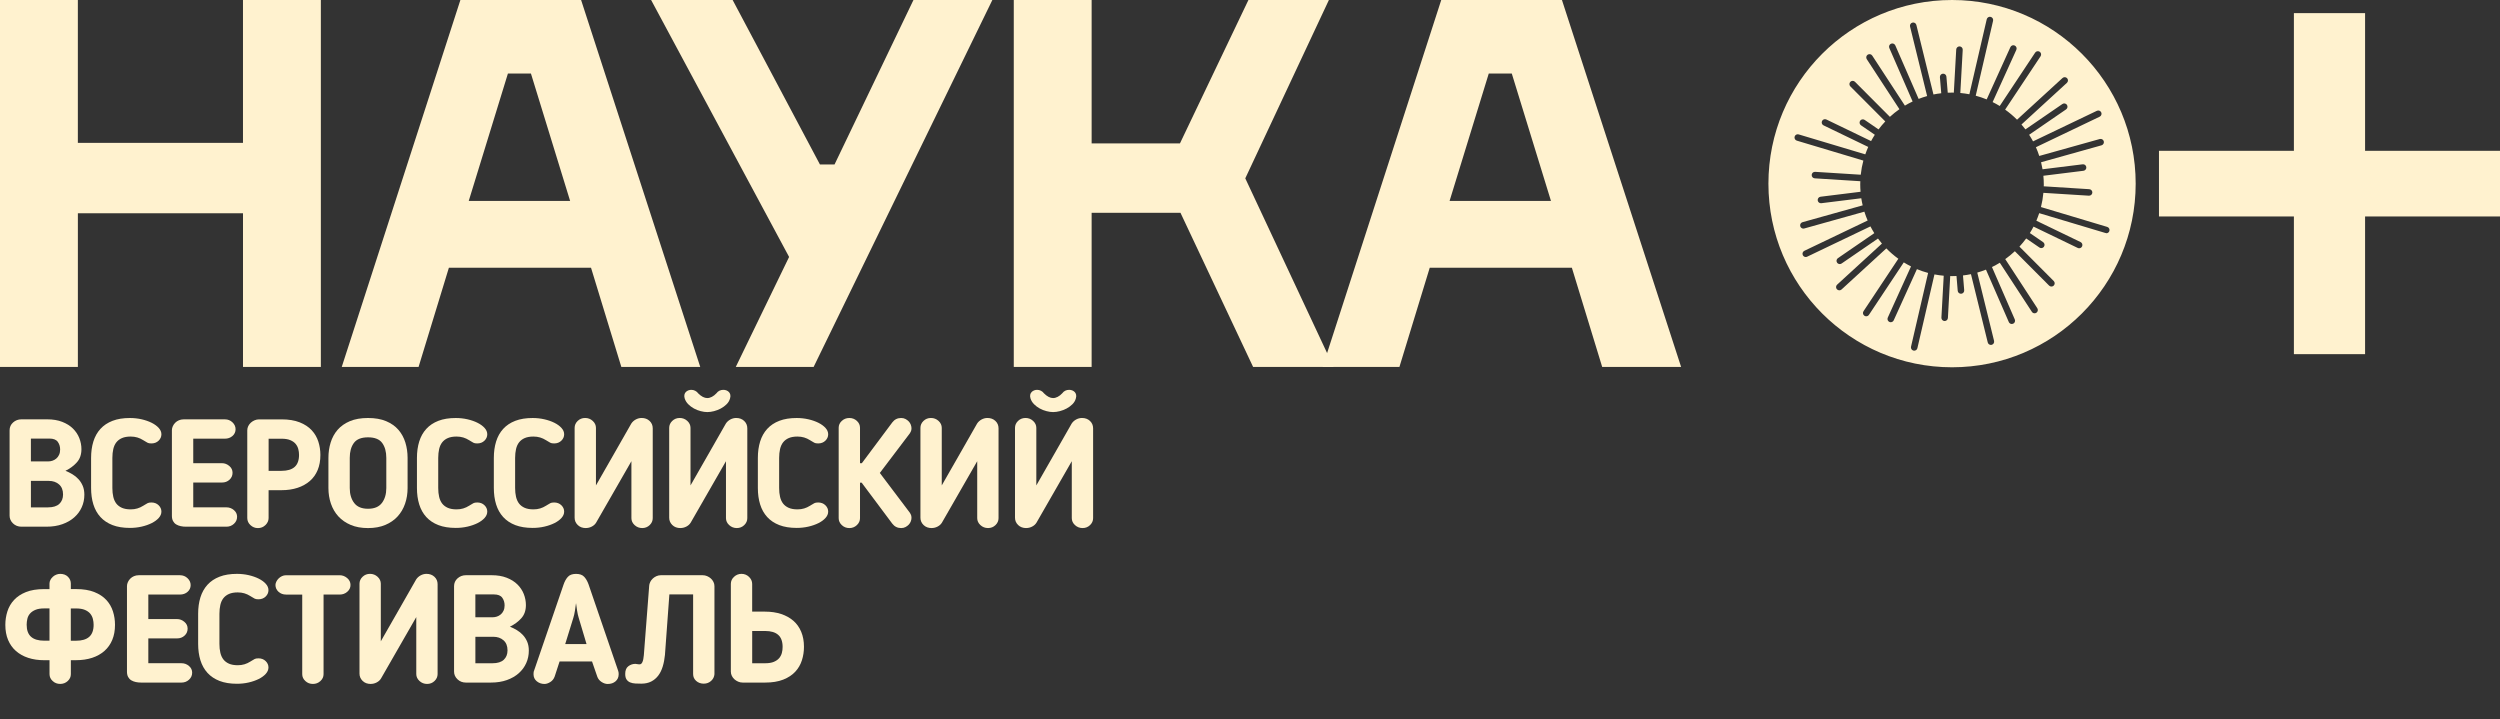 <?xml version="1.0" encoding="UTF-8"?> <svg xmlns="http://www.w3.org/2000/svg" id="a" viewBox="0 0 1165.32 335.35"><rect x="0" y="0" width="1165.32" height="335.35" fill="#333333" stroke="none"/><path d="M10.01,245.51c-1.56,0-2.88-.51-3.94-1.53-1.06-1.02-1.6-2.21-1.6-3.58v-39.82c0-1.47.54-2.68,1.63-3.66,1.09-.97,2.39-1.46,3.9-1.46h12c2.65,0,4.98.39,6.99,1.17,2.01.78,3.68,1.82,5,3.12,1.32,1.3,2.32,2.79,2.98,4.47.66,1.68.99,3.4.99,5.15,0,2.51-.71,4.55-2.13,6.14-1.42,1.59-3.19,2.9-5.32,3.94,1.09.43,2.16.96,3.23,1.6,1.07.64,2.01,1.41,2.84,2.31.83.9,1.49,1.94,1.99,3.12.5,1.18.75,2.55.75,4.12,0,2.08-.4,4.02-1.21,5.82-.8,1.8-1.96,3.37-3.48,4.72-1.51,1.35-3.36,2.41-5.54,3.19-2.18.78-4.64,1.17-7.38,1.17h-11.71ZM22.57,215.07c.61,0,1.24-.11,1.88-.32s1.23-.54,1.77-.99c.54-.45.98-1.03,1.31-1.74.33-.71.5-1.54.5-2.48,0-1.37-.37-2.57-1.1-3.58-.73-1.02-2.02-1.53-3.87-1.53h-8.66v10.65h8.16ZM14.41,224.15v12.35h7.95c2.37,0,4.13-.54,5.29-1.63,1.16-1.09,1.74-2.56,1.74-4.4,0-2.03-.63-3.6-1.88-4.68-1.25-1.09-2.83-1.63-4.72-1.63h-8.38Z" style="fill:#fff2cf;"></path><path d="M52.38,227.49c0,1.51.14,2.89.43,4.12s.76,2.27,1.42,3.12c.66.85,1.54,1.51,2.63,1.99,1.09.47,2.44.71,4.05.71,1.14,0,2.18-.14,3.12-.43.95-.28,1.87-.71,2.77-1.28l.71-.43c.47-.28.9-.53,1.28-.75.38-.21.97-.32,1.77-.32,1.37,0,2.5.43,3.37,1.28.88.85,1.31,1.85,1.31,2.98,0,1.04-.42,2.02-1.24,2.95-.83.92-1.93,1.73-3.3,2.41s-2.93,1.23-4.68,1.63c-1.75.4-3.57.6-5.47.6-3.12,0-5.82-.44-8.09-1.31-2.27-.88-4.15-2.13-5.64-3.76-1.49-1.63-2.59-3.6-3.3-5.89-.71-2.29-1.06-4.84-1.06-7.63v-14.05c0-2.79.35-5.33,1.06-7.63.71-2.29,1.81-4.26,3.3-5.89,1.49-1.63,3.37-2.89,5.64-3.76,2.27-.88,4.97-1.31,8.09-1.31,1.89,0,3.71.2,5.47.6,1.75.4,3.31.95,4.68,1.63,1.37.69,2.47,1.49,3.3,2.41.83.92,1.24,1.91,1.24,2.95,0,1.14-.44,2.13-1.31,2.98-.88.85-2,1.28-3.37,1.28-.8,0-1.4-.11-1.77-.32-.38-.21-.8-.46-1.28-.75l-.71-.43c-.9-.57-1.82-.99-2.77-1.28-.95-.28-1.99-.43-3.12-.43-1.61,0-2.96.24-4.05.71-1.09.47-1.96,1.14-2.63,1.99-.66.85-1.14,1.89-1.42,3.12-.28,1.23-.43,2.6-.43,4.12v14.05Z" style="fill:#fff2cf;"></path><path d="M110.51,240.9c0,1.28-.49,2.37-1.46,3.26-.97.9-2.14,1.35-3.51,1.35h-18.81c-.85,0-1.68-.08-2.48-.25s-1.51-.44-2.13-.82c-.62-.38-1.1-.9-1.46-1.56-.35-.66-.53-1.47-.53-2.41v-39.96c0-.61.14-1.23.43-1.85.28-.61.66-1.16,1.14-1.63.47-.47,1.04-.85,1.7-1.13.66-.28,1.4-.43,2.2-.43h19.24c1.37,0,2.54.46,3.51,1.38s1.46,2,1.46,3.23-.49,2.33-1.46,3.16c-.97.83-2.14,1.24-3.51,1.24h-14.76v11.43h13.42c1.23,0,2.35.43,3.37,1.28,1.02.85,1.53,1.92,1.53,3.19s-.47,2.35-1.42,3.23c-.95.88-2.11,1.31-3.48,1.31h-13.42v11.57h15.47c1.32,0,2.48.43,3.48,1.28.99.85,1.49,1.89,1.49,3.12Z" style="fill:#fff2cf;"></path><path d="M125.2,228.48v12.99c0,1.23-.49,2.32-1.46,3.27-.97.95-2.14,1.42-3.51,1.42s-2.48-.46-3.48-1.38c-.99-.92-1.49-2.02-1.49-3.3v-40.88c0-.71.15-1.37.46-1.99.31-.61.71-1.15,1.21-1.6.5-.45,1.08-.82,1.74-1.1.66-.28,1.37-.43,2.13-.43h10.43c3.31,0,6.13.46,8.45,1.38,2.32.92,4.19,2.15,5.61,3.69,1.42,1.54,2.45,3.3,3.09,5.29s.96,4.07.96,6.25c0,2.65-.43,4.99-1.28,7.03-.85,2.04-2.07,3.74-3.66,5.11-1.59,1.37-3.49,2.43-5.71,3.16-2.22.73-4.71,1.1-7.45,1.1h-6.03ZM125.2,219.47h6.03c2.7,0,4.73-.6,6.1-1.81s2.06-3.09,2.06-5.64c0-.9-.12-1.8-.35-2.7-.24-.9-.65-1.7-1.24-2.41-.59-.71-1.42-1.29-2.48-1.74-1.06-.45-2.43-.67-4.08-.67h-6.03v14.98Z" style="fill:#fff2cf;"></path><path d="M171.55,246.15c-3.08,0-5.76-.49-8.06-1.46-2.29-.97-4.21-2.29-5.75-3.97-1.54-1.68-2.7-3.66-3.48-5.93-.78-2.27-1.17-4.71-1.17-7.31v-14.05c0-2.51.34-4.89,1.03-7.13.69-2.25,1.76-4.22,3.23-5.93,1.47-1.7,3.37-3.05,5.71-4.04,2.34-.99,5.17-1.49,8.48-1.49s6.14.5,8.48,1.49c2.34.99,4.25,2.34,5.71,4.04,1.47,1.7,2.54,3.68,3.23,5.93.69,2.25,1.03,4.63,1.03,7.13v14.05c0,2.6-.39,5.04-1.17,7.31-.78,2.27-1.94,4.25-3.48,5.93-1.54,1.68-3.46,3.01-5.75,3.97-2.3.97-4.98,1.46-8.06,1.46ZM171.55,203.85c-3.12,0-5.32.88-6.6,2.63-1.28,1.75-1.92,4.07-1.92,6.96v14.05c0,2.84.69,5.16,2.06,6.96,1.37,1.8,3.52,2.7,6.46,2.7s5.09-.9,6.46-2.7c1.37-1.8,2.06-4.12,2.06-6.96v-14.05c0-2.89-.64-5.21-1.92-6.96-1.28-1.75-3.48-2.63-6.6-2.63Z" style="fill:#fff2cf;"></path><path d="M204.27,227.49c0,1.51.14,2.89.43,4.12s.76,2.27,1.42,3.12c.66.85,1.54,1.51,2.63,1.99,1.09.47,2.44.71,4.05.71,1.14,0,2.18-.14,3.12-.43.95-.28,1.87-.71,2.77-1.28l.71-.43c.47-.28.9-.53,1.28-.75.38-.21.97-.32,1.77-.32,1.37,0,2.5.43,3.37,1.28.88.85,1.31,1.85,1.31,2.98,0,1.04-.42,2.02-1.24,2.95-.83.92-1.93,1.73-3.3,2.41s-2.93,1.23-4.68,1.63c-1.75.4-3.57.6-5.47.6-3.12,0-5.82-.44-8.09-1.31-2.27-.88-4.15-2.13-5.64-3.76-1.49-1.63-2.59-3.6-3.3-5.89-.71-2.29-1.06-4.84-1.06-7.63v-14.05c0-2.79.35-5.33,1.06-7.63.71-2.29,1.81-4.26,3.3-5.89,1.49-1.63,3.37-2.89,5.64-3.76,2.27-.88,4.97-1.31,8.09-1.31,1.89,0,3.71.2,5.47.6,1.75.4,3.31.95,4.68,1.63,1.37.69,2.47,1.49,3.3,2.41.83.92,1.24,1.91,1.24,2.95,0,1.14-.44,2.13-1.31,2.98-.88.85-2,1.28-3.37,1.28-.8,0-1.4-.11-1.77-.32-.38-.21-.8-.46-1.28-.75l-.71-.43c-.9-.57-1.82-.99-2.77-1.28-.95-.28-1.99-.43-3.12-.43-1.61,0-2.96.24-4.05.71-1.09.47-1.96,1.14-2.63,1.99-.66.85-1.14,1.89-1.42,3.12-.28,1.23-.43,2.6-.43,4.12v14.05Z" style="fill:#fff2cf;"></path><path d="M240.11,227.49c0,1.51.14,2.89.43,4.12s.76,2.27,1.42,3.12c.66.85,1.54,1.51,2.63,1.99,1.09.47,2.44.71,4.05.71,1.14,0,2.18-.14,3.12-.43.95-.28,1.87-.71,2.77-1.28l.71-.43c.47-.28.9-.53,1.28-.75.38-.21.97-.32,1.77-.32,1.37,0,2.5.43,3.37,1.28.88.85,1.31,1.85,1.31,2.98,0,1.04-.42,2.02-1.24,2.95-.83.92-1.93,1.73-3.3,2.41s-2.93,1.23-4.68,1.63c-1.75.4-3.57.6-5.47.6-3.12,0-5.82-.44-8.09-1.31-2.27-.88-4.15-2.13-5.64-3.76-1.49-1.63-2.59-3.6-3.3-5.89-.71-2.29-1.06-4.84-1.06-7.63v-14.05c0-2.79.35-5.33,1.06-7.63.71-2.29,1.81-4.26,3.3-5.89,1.49-1.63,3.37-2.89,5.64-3.76,2.27-.88,4.97-1.31,8.09-1.31,1.89,0,3.71.2,5.47.6,1.75.4,3.31.95,4.68,1.63,1.37.69,2.47,1.49,3.3,2.41.83.92,1.24,1.91,1.24,2.95,0,1.14-.44,2.13-1.31,2.98-.88.85-2,1.28-3.37,1.28-.8,0-1.4-.11-1.77-.32-.38-.21-.8-.46-1.28-.75l-.71-.43c-.9-.57-1.82-.99-2.77-1.28-.95-.28-1.99-.43-3.12-.43-1.61,0-2.96.24-4.05.71-1.09.47-1.96,1.14-2.63,1.99-.66.85-1.14,1.89-1.42,3.12-.28,1.23-.43,2.6-.43,4.12v14.05Z" style="fill:#fff2cf;"></path><path d="M273.11,246.15c-1.56,0-2.83-.47-3.8-1.42-.97-.95-1.46-2.08-1.46-3.41v-41.88c0-1.23.47-2.31,1.42-3.23.95-.92,2.11-1.38,3.48-1.38s2.55.46,3.55,1.38c.99.92,1.49,2,1.49,3.23v26.83c1.61-2.84,3.09-5.43,4.44-7.77,1.35-2.34,2.65-4.61,3.9-6.81,1.25-2.2,2.53-4.44,3.83-6.71,1.3-2.27,2.73-4.78,4.29-7.52.52-.8,1.22-1.44,2.09-1.92.88-.47,1.79-.71,2.73-.71,1.51,0,2.76.46,3.73,1.38.97.92,1.46,2.07,1.46,3.44v41.88c0,1.23-.47,2.31-1.42,3.23-.95.92-2.11,1.38-3.48,1.38s-2.56-.46-3.55-1.38c-.99-.92-1.49-2-1.49-3.23v-26.55l-16.47,28.67c-.47.76-1.15,1.36-2.02,1.81-.88.45-1.79.67-2.73.67Z" style="fill:#fff2cf;"></path><path d="M317.19,246.15c-1.56,0-2.83-.47-3.8-1.42-.97-.95-1.46-2.08-1.46-3.41v-41.88c0-1.23.47-2.31,1.42-3.23.95-.92,2.11-1.38,3.48-1.38s2.55.46,3.55,1.38c.99.92,1.49,2,1.49,3.23v26.83c1.61-2.84,3.09-5.43,4.44-7.77,1.35-2.34,2.65-4.61,3.9-6.81,1.25-2.2,2.53-4.44,3.83-6.71,1.3-2.27,2.73-4.78,4.29-7.52.52-.8,1.22-1.44,2.09-1.92.88-.47,1.79-.71,2.73-.71,1.51,0,2.76.46,3.73,1.38.97.92,1.46,2.07,1.46,3.44v41.88c0,1.23-.47,2.31-1.42,3.23-.95.92-2.11,1.38-3.48,1.38s-2.56-.46-3.55-1.38c-.99-.92-1.49-2-1.49-3.23v-26.55l-16.47,28.67c-.47.76-1.15,1.36-2.02,1.81-.88.45-1.79.67-2.73.67ZM329.75,185.54c.66,0,1.36-.19,2.09-.57.73-.38,1.43-.92,2.09-1.63.8-1.09,1.89-1.63,3.26-1.63.47,0,.93.08,1.38.25.45.17.84.42,1.17.75.33.33.55.75.67,1.24.12.5.08,1.08-.11,1.74-.28,1.04-.82,1.95-1.6,2.73-.78.78-1.68,1.44-2.7,1.99-1.02.54-2.08.96-3.19,1.24-1.11.28-2.14.43-3.09.43s-1.98-.14-3.09-.43c-1.11-.28-2.17-.7-3.16-1.24-.99-.54-1.88-1.21-2.66-1.99-.78-.78-1.34-1.69-1.67-2.73-.19-.66-.22-1.24-.11-1.74s.34-.91.67-1.24.72-.58,1.17-.75c.45-.17.91-.25,1.38-.25.61,0,1.21.14,1.77.43.57.28,1.04.69,1.42,1.21,1.47,1.47,2.89,2.2,4.26,2.2Z" style="fill:#fff2cf;"></path><path d="M363.18,227.49c0,1.51.14,2.89.43,4.12s.76,2.27,1.42,3.12c.66.85,1.54,1.51,2.63,1.99,1.09.47,2.44.71,4.05.71,1.14,0,2.18-.14,3.12-.43.95-.28,1.87-.71,2.77-1.28l.71-.43c.47-.28.9-.53,1.28-.75.38-.21.97-.32,1.77-.32,1.37,0,2.5.43,3.37,1.28.88.85,1.31,1.85,1.31,2.98,0,1.04-.42,2.02-1.24,2.95-.83.92-1.93,1.73-3.3,2.41s-2.93,1.23-4.68,1.63c-1.75.4-3.57.6-5.47.6-3.12,0-5.82-.44-8.09-1.31-2.27-.88-4.15-2.13-5.64-3.76-1.49-1.63-2.59-3.6-3.3-5.89-.71-2.29-1.06-4.84-1.06-7.63v-14.05c0-2.79.35-5.33,1.06-7.63.71-2.29,1.81-4.26,3.3-5.89,1.49-1.63,3.37-2.89,5.64-3.76,2.27-.88,4.97-1.31,8.09-1.31,1.89,0,3.71.2,5.47.6,1.75.4,3.31.95,4.68,1.63,1.37.69,2.47,1.49,3.3,2.41.83.92,1.24,1.91,1.24,2.95,0,1.14-.44,2.13-1.31,2.98-.88.85-2,1.28-3.37,1.28-.8,0-1.4-.11-1.77-.32-.38-.21-.8-.46-1.28-.75l-.71-.43c-.9-.57-1.82-.99-2.77-1.28-.95-.28-1.99-.43-3.12-.43-1.61,0-2.96.24-4.05.71-1.09.47-1.96,1.14-2.63,1.99-.66.85-1.14,1.89-1.42,3.12-.28,1.23-.43,2.6-.43,4.12v14.05Z" style="fill:#fff2cf;"></path><path d="M400.87,215.92h.85l14.2-19.02c1.04-1.37,2.41-2.06,4.12-2.06.76,0,1.43.15,2.02.46.59.31,1.1.69,1.53,1.14.43.45.75.96.96,1.53.21.57.32,1.11.32,1.63,0,.38-.05.75-.14,1.1-.1.36-.31.79-.64,1.31l-13.98,18.45,13.98,18.52c.33.52.54.96.64,1.31.09.35.14.72.14,1.1,0,.52-.11,1.06-.32,1.63-.21.57-.53,1.08-.96,1.53-.43.45-.94.83-1.53,1.14-.59.31-1.27.46-2.02.46-1.7,0-3.08-.69-4.12-2.06l-14.27-19.09h-.78v16.54c0,1.23-.49,2.31-1.46,3.23-.97.92-2.14,1.38-3.51,1.38s-2.54-.46-3.51-1.38c-.97-.92-1.46-2-1.46-3.23v-42.16c0-1.23.48-2.29,1.46-3.19.97-.9,2.14-1.35,3.51-1.35s2.54.45,3.51,1.35c.97.9,1.46,1.96,1.46,3.19v16.54Z" style="fill:#fff2cf;"></path><path d="M434.3,246.15c-1.56,0-2.83-.47-3.8-1.42-.97-.95-1.46-2.08-1.46-3.41v-41.88c0-1.23.47-2.31,1.42-3.23.95-.92,2.11-1.38,3.48-1.38s2.55.46,3.55,1.38c.99.92,1.49,2,1.49,3.23v26.83c1.61-2.84,3.09-5.43,4.44-7.77,1.35-2.34,2.65-4.61,3.9-6.81,1.25-2.2,2.53-4.44,3.83-6.71,1.3-2.27,2.73-4.78,4.29-7.52.52-.8,1.22-1.44,2.09-1.92.88-.47,1.79-.71,2.73-.71,1.51,0,2.76.46,3.73,1.38.97.92,1.46,2.07,1.46,3.44v41.88c0,1.23-.47,2.31-1.42,3.23-.95.92-2.11,1.38-3.48,1.38s-2.56-.46-3.55-1.38c-.99-.92-1.49-2-1.49-3.23v-26.55l-16.47,28.67c-.47.76-1.15,1.36-2.02,1.81-.88.45-1.79.67-2.73.67Z" style="fill:#fff2cf;"></path><path d="M478.38,246.15c-1.56,0-2.83-.47-3.8-1.42-.97-.95-1.46-2.08-1.46-3.41v-41.88c0-1.23.47-2.31,1.42-3.23.95-.92,2.11-1.38,3.48-1.38s2.55.46,3.55,1.38c.99.92,1.49,2,1.49,3.23v26.83c1.61-2.84,3.09-5.43,4.44-7.77,1.35-2.34,2.65-4.61,3.9-6.81,1.25-2.2,2.53-4.44,3.83-6.71,1.3-2.27,2.73-4.78,4.29-7.52.52-.8,1.22-1.44,2.09-1.92.88-.47,1.79-.71,2.73-.71,1.51,0,2.76.46,3.73,1.38.97.92,1.46,2.07,1.46,3.44v41.88c0,1.23-.47,2.31-1.42,3.23-.95.92-2.11,1.38-3.48,1.38s-2.56-.46-3.55-1.38c-.99-.92-1.49-2-1.49-3.23v-26.55l-16.47,28.67c-.47.76-1.15,1.36-2.02,1.81-.88.45-1.79.67-2.73.67ZM490.94,185.54c.66,0,1.36-.19,2.09-.57.73-.38,1.43-.92,2.09-1.63.8-1.09,1.89-1.63,3.26-1.63.47,0,.93.08,1.38.25.45.17.84.42,1.17.75.33.33.55.75.67,1.24.12.5.08,1.08-.11,1.74-.28,1.04-.82,1.95-1.6,2.73-.78.78-1.68,1.44-2.7,1.99-1.02.54-2.08.96-3.19,1.24-1.11.28-2.14.43-3.09.43s-1.98-.14-3.09-.43c-1.11-.28-2.17-.7-3.16-1.24-.99-.54-1.88-1.21-2.66-1.99-.78-.78-1.34-1.69-1.67-2.73-.19-.66-.22-1.24-.11-1.74s.34-.91.67-1.24.72-.58,1.17-.75c.45-.17.91-.25,1.38-.25.61,0,1.21.14,1.77.43.57.28,1.04.69,1.42,1.21,1.47,1.47,2.89,2.2,4.26,2.2Z" style="fill:#fff2cf;"></path><path d="M23.07,307.74h-2.48c-2.74,0-5.23-.37-7.45-1.1-2.22-.73-4.13-1.8-5.71-3.19-1.59-1.4-2.8-3.11-3.66-5.15s-1.28-4.38-1.28-7.03c0-2.18.32-4.27.96-6.28.64-2.01,1.67-3.79,3.09-5.32,1.42-1.54,3.28-2.77,5.57-3.69,2.29-.92,5.12-1.38,8.48-1.38h2.48v-2.55c0-.61.14-1.19.43-1.74.28-.54.66-1.03,1.14-1.46.47-.43,1-.76,1.6-.99.59-.24,1.19-.36,1.81-.36,1.51,0,2.72.45,3.62,1.35.9.9,1.35,1.96,1.35,3.19v2.55h2.48c3.31,0,6.13.46,8.45,1.38,2.32.92,4.19,2.15,5.61,3.69,1.42,1.54,2.45,3.31,3.09,5.32.64,2.01.96,4.11.96,6.28,0,2.65-.43,4.99-1.28,7.03-.85,2.03-2.07,3.75-3.66,5.15-1.59,1.4-3.49,2.46-5.71,3.19-2.23.73-4.71,1.1-7.45,1.1h-2.48v6.53c0,1.23-.49,2.29-1.46,3.19s-2.14,1.35-3.51,1.35-2.54-.45-3.51-1.35c-.97-.9-1.46-1.96-1.46-3.19v-6.53ZM23.07,298.65v-15.05h-2.48c-1.66,0-3.02.22-4.08.67-1.06.45-1.91,1.03-2.52,1.74-.62.71-1.03,1.53-1.24,2.45s-.32,1.83-.32,2.73c0,2.55.69,4.44,2.06,5.64,1.37,1.21,3.41,1.81,6.1,1.81h2.48ZM33,283.61v15.05h2.48c2.7,0,4.73-.6,6.1-1.81,1.37-1.21,2.06-3.09,2.06-5.64,0-.9-.12-1.81-.35-2.73-.24-.92-.65-1.74-1.24-2.45-.59-.71-1.42-1.29-2.48-1.74-1.06-.45-2.42-.67-4.08-.67h-2.48Z" style="fill:#fff2cf;"></path><path d="M89.57,313.56c0,1.28-.49,2.37-1.46,3.26-.97.9-2.14,1.35-3.51,1.35h-18.81c-.85,0-1.68-.08-2.48-.25s-1.51-.44-2.13-.82c-.62-.38-1.1-.9-1.46-1.56-.35-.66-.53-1.47-.53-2.41v-39.96c0-.61.14-1.23.43-1.85.28-.61.66-1.16,1.14-1.63.47-.47,1.04-.85,1.7-1.13.66-.28,1.4-.43,2.2-.43h19.24c1.37,0,2.54.46,3.51,1.38s1.46,2,1.46,3.23-.49,2.33-1.46,3.16c-.97.83-2.14,1.24-3.51,1.24h-14.76v11.43h13.42c1.23,0,2.35.43,3.37,1.28,1.02.85,1.53,1.92,1.53,3.19s-.47,2.35-1.42,3.23c-.95.88-2.11,1.31-3.48,1.31h-13.42v11.57h15.47c1.32,0,2.48.43,3.48,1.28.99.85,1.49,1.89,1.49,3.12Z" style="fill:#fff2cf;"></path><path d="M102.28,300.14c0,1.51.14,2.89.43,4.12s.76,2.27,1.42,3.12c.66.85,1.54,1.51,2.63,1.99,1.09.47,2.44.71,4.05.71,1.14,0,2.18-.14,3.12-.43.95-.28,1.87-.71,2.77-1.28l.71-.43c.47-.28.9-.53,1.28-.75.38-.21.97-.32,1.77-.32,1.37,0,2.5.43,3.37,1.28.88.85,1.31,1.85,1.31,2.98,0,1.04-.42,2.02-1.24,2.95-.83.92-1.93,1.73-3.3,2.41s-2.93,1.23-4.68,1.63c-1.75.4-3.57.6-5.47.6-3.12,0-5.82-.44-8.09-1.31-2.27-.88-4.15-2.13-5.64-3.76-1.49-1.63-2.59-3.6-3.3-5.89-.71-2.29-1.06-4.84-1.06-7.63v-14.05c0-2.79.35-5.33,1.06-7.63.71-2.29,1.81-4.26,3.3-5.89,1.49-1.63,3.37-2.89,5.64-3.76,2.27-.88,4.97-1.31,8.09-1.31,1.89,0,3.71.2,5.47.6,1.75.4,3.31.95,4.68,1.63,1.37.69,2.47,1.49,3.3,2.41.83.92,1.24,1.91,1.24,2.95,0,1.14-.44,2.13-1.31,2.98-.88.85-2,1.28-3.37,1.28-.8,0-1.4-.11-1.77-.32-.38-.21-.8-.46-1.28-.75l-.71-.43c-.9-.57-1.82-.99-2.77-1.28-.95-.28-1.99-.43-3.12-.43-1.61,0-2.96.24-4.05.71-1.09.47-1.96,1.14-2.63,1.99-.66.85-1.14,1.89-1.42,3.12-.28,1.23-.43,2.6-.43,4.12v14.05Z" style="fill:#fff2cf;"></path><path d="M140.89,277.15h-7.52c-1.42,0-2.6-.44-3.55-1.31-.95-.88-1.42-1.93-1.42-3.16,0-.47.13-.98.39-1.53.26-.54.61-1.04,1.06-1.49s.97-.82,1.56-1.1c.59-.28,1.24-.43,1.95-.43h24.98c1.28,0,2.44.44,3.48,1.31,1.04.88,1.56,1.95,1.56,3.23s-.5,2.28-1.49,3.16c-.99.88-2.18,1.31-3.55,1.31h-7.52v37.12c0,1.23-.49,2.29-1.46,3.19s-2.14,1.35-3.51,1.35-2.54-.45-3.51-1.35c-.97-.9-1.46-1.96-1.46-3.19v-37.12Z" style="fill:#fff2cf;"></path><path d="M172.83,318.81c-1.56,0-2.83-.47-3.8-1.42-.97-.95-1.46-2.08-1.46-3.41v-41.88c0-1.23.47-2.31,1.42-3.23.95-.92,2.11-1.38,3.48-1.38s2.55.46,3.55,1.38c.99.92,1.49,2,1.49,3.23v26.83c1.61-2.84,3.09-5.43,4.44-7.77,1.35-2.34,2.65-4.61,3.9-6.81,1.25-2.2,2.53-4.44,3.83-6.71,1.3-2.27,2.73-4.78,4.29-7.52.52-.8,1.22-1.44,2.09-1.92.88-.47,1.79-.71,2.73-.71,1.51,0,2.76.46,3.73,1.38.97.92,1.46,2.07,1.46,3.44v41.88c0,1.23-.47,2.31-1.42,3.23-.95.92-2.11,1.38-3.48,1.38s-2.56-.46-3.55-1.38c-.99-.92-1.49-2-1.49-3.23v-26.55l-16.47,28.67c-.47.76-1.15,1.36-2.02,1.81-.88.45-1.79.67-2.73.67Z" style="fill:#fff2cf;"></path><path d="M217.19,318.17c-1.56,0-2.88-.51-3.94-1.53-1.06-1.02-1.6-2.21-1.6-3.58v-39.82c0-1.47.54-2.68,1.63-3.66,1.09-.97,2.39-1.46,3.9-1.46h12c2.65,0,4.98.39,6.99,1.17,2.01.78,3.68,1.82,5,3.12,1.32,1.3,2.32,2.79,2.98,4.47.66,1.68.99,3.4.99,5.15,0,2.51-.71,4.55-2.13,6.14-1.42,1.59-3.19,2.9-5.32,3.94,1.09.43,2.16.96,3.23,1.6,1.07.64,2.01,1.41,2.84,2.31.83.9,1.49,1.94,1.99,3.12.5,1.18.75,2.55.75,4.12,0,2.08-.4,4.02-1.21,5.82-.8,1.8-1.96,3.37-3.48,4.72-1.51,1.35-3.36,2.41-5.54,3.19-2.18.78-4.64,1.17-7.38,1.17h-11.71ZM229.75,287.72c.61,0,1.24-.11,1.88-.32s1.23-.54,1.77-.99c.54-.45.98-1.03,1.31-1.74.33-.71.5-1.54.5-2.48,0-1.37-.37-2.57-1.1-3.58-.73-1.02-2.02-1.53-3.87-1.53h-8.66v10.65h8.16ZM221.59,296.81v12.35h7.95c2.37,0,4.13-.54,5.29-1.63,1.16-1.09,1.74-2.56,1.74-4.4,0-2.03-.63-3.6-1.88-4.68-1.25-1.09-2.83-1.63-4.72-1.63h-8.38Z" style="fill:#fff2cf;"></path><path d="M258.49,315.47c-.38,1.04-1.04,1.86-1.99,2.45-.95.59-1.85.89-2.7.89-1.37,0-2.57-.42-3.58-1.24-1.02-.83-1.53-1.93-1.53-3.3,0-.19.01-.45.04-.78.02-.33.08-.59.18-.78l13.84-40.39c.47-1.37,1.12-2.52,1.95-3.44.83-.92,2.09-1.38,3.8-1.38s2.97.45,3.8,1.35c.83.9,1.5,2.06,2.02,3.48l13.84,40.39c.09.19.15.45.18.78.02.33.04.59.04.78,0,1.37-.49,2.47-1.45,3.3-.97.83-2.19,1.24-3.66,1.24-.95,0-1.89-.31-2.84-.92-.95-.61-1.61-1.42-1.99-2.41l-2.48-7.17h-15.12l-2.34,7.17ZM269.78,288.08c-.33-1.04-.59-2.19-.78-3.44-.19-1.25-.36-2.42-.5-3.51-.14,1.09-.31,2.26-.5,3.51-.19,1.25-.45,2.4-.78,3.44l-3.76,12.14h9.94l-3.62-12.14Z" style="fill:#fff2cf;"></path><path d="M302.57,273.24c.05-.71.22-1.37.53-1.99.31-.61.71-1.15,1.21-1.6.5-.45,1.06-.82,1.7-1.1.64-.28,1.34-.43,2.09-.43h19.38c.76,0,1.47.14,2.13.43.66.28,1.24.65,1.74,1.1.5.45.9.98,1.21,1.6.31.62.46,1.28.46,1.99v41.03c-.1,1.23-.62,2.27-1.56,3.12-.95.85-2.08,1.28-3.41,1.28-1.42,0-2.6-.43-3.55-1.28-.95-.85-1.42-1.92-1.42-3.19v-37.12h-11.07l-2.06,28.18c-.19,1.94-.53,3.74-1.03,5.39-.5,1.66-1.2,3.08-2.09,4.26-.9,1.18-2,2.11-3.3,2.77-1.3.66-2.83.99-4.58.99-.95,0-1.87-.02-2.77-.07-.9-.05-1.7-.21-2.41-.5-.71-.28-1.28-.73-1.7-1.35-.43-.61-.64-1.49-.64-2.63,0-1.66.48-2.85,1.46-3.58.97-.73,2.07-1.1,3.3-1.1.28,0,.53.04.75.11.21.07.48.11.82.11h.43c1.04,0,1.68-1.42,1.92-4.26l2.48-32.15Z" style="fill:#fff2cf;"></path><path d="M350.62,285.1h6.03c2.74,0,5.23.37,7.45,1.1,2.22.73,4.13,1.79,5.71,3.16,1.58,1.37,2.8,3.09,3.66,5.15s1.28,4.39,1.28,6.99c0,2.18-.32,4.27-.96,6.28-.64,2.01-1.67,3.79-3.09,5.32-1.42,1.54-3.29,2.77-5.61,3.69-2.32.92-5.13,1.38-8.45,1.38h-10.43c-.76,0-1.47-.14-2.13-.43-.66-.28-1.24-.65-1.74-1.1-.5-.45-.9-.98-1.21-1.6-.31-.61-.46-1.28-.46-1.99v-40.88c0-1.28.5-2.38,1.49-3.3.99-.92,2.15-1.38,3.48-1.38s2.54.47,3.51,1.42c.97.95,1.46,2.04,1.46,3.26v12.92ZM350.62,294.11v15.05h6.03c1.66,0,3.02-.22,4.08-.67,1.06-.45,1.89-1.03,2.48-1.74.59-.71,1-1.51,1.24-2.41.24-.9.35-1.82.35-2.77,0-2.56-.69-4.44-2.06-5.64-1.37-1.21-3.41-1.81-6.1-1.81h-6.03Z" style="fill:#fff2cf;"></path><path d="M113.27.01h36.29s0,171.02,0,171.02h-36.29s0-71.62,0-71.62H36.3s0,71.62,0,71.62H0S0,.01,0,.01h36.29s0,66.59,0,66.59h76.97s0-66.59,0-66.59Z" style="fill:#fff2cf;"></path><path d="M289.62,171.03l-14.13-46.23h-66.25s-14.13,46.23-14.13,46.23h-35.81S214.6.01,214.6.01h56.27s55.53,171.02,55.53,171.02h-36.78ZM236.76,34.26l-18.27,59.4h47.26s-18.27-59.4-18.27-59.4h-10.72Z" style="fill:#fff2cf;"></path><path d="M382.18,76.66h6.82S425.78.01,425.78.01h36.78s-83.3,171.02-83.3,171.02h-36.29s24.85-51.26,24.85-51.26L303.51.01h38s40.68,76.65,40.68,76.65Z" style="fill:#fff2cf;"></path><path d="M472.55,171.03V.01s36.29,0,36.29,0v66.83s41.17,0,41.17,0L581.92.01h37.51s-38.97,83.12-38.97,83.12l41.16,87.91h-37.51s-33.86-71.86-33.86-71.86h-41.41s0,71.86,0,71.86h-36.29Z" style="fill:#fff2cf;"></path><path d="M746.82,171.03l-14.13-46.23h-66.25s-14.13,46.23-14.13,46.23h-35.8S671.8.01,671.8.01h56.27s55.54,171.02,55.54,171.02h-36.78ZM693.96,34.26l-18.27,59.4h47.26s-18.27-59.4-18.27-59.4h-10.72Z" style="fill:#fff2cf;"></path><polygon points="1165.32 70.3 1102.43 70.3 1102.43 6.12 1069.25 6.12 1069.25 70.3 1006.36 70.3 1006.36 100.9 1069.25 100.9 1069.25 165.08 1102.43 165.08 1102.43 100.9 1165.32 100.9 1165.32 70.3" style="fill:#fff2cf;"></polygon><path d="M909.91,0c-47.28,0-85.6,38.32-85.6,85.6,0,47.28,38.32,85.6,85.6,85.6,47.27,0,85.59-38.32,85.59-85.6,0-47.27-38.32-85.6-85.59-85.6ZM981.83,108.66c-.15,0-.3-.02-.44-.06l-30.86-9.24c-.4,1.2-.84,2.37-1.33,3.52l20.61,9.95c.76.37,1.07,1.27.71,2.03-.27.54-.81.86-1.37.86-.22,0-.45-.05-.66-.15l-20.6-9.94c-.53,1.03-1.11,2.03-1.72,3l6.19,4.24c.69.47.87,1.42.39,2.11-.3.43-.77.66-1.26.66-.3,0-.6-.09-.86-.27l-6.17-4.23c-.98,1.33-2.02,2.61-3.14,3.82l15.98,16.02c.6.6.6,1.56,0,2.15-.3.29-.68.44-1.07.44s-.78-.15-1.08-.45l-15.97-16.02c-1.41,1.32-2.9,2.55-4.48,3.67l14.95,22.9c.45.7.26,1.65-.44,2.11-.26.17-.55.25-.83.25-.5,0-.98-.24-1.27-.69l-14.94-22.87c-1.18.72-2.41,1.39-3.66,2l10.64,24.42c.34.77-.02,1.67-.78,2-.2.09-.41.13-.61.13-.59,0-1.15-.34-1.4-.91l-10.65-24.43c-1.32.52-2.67.98-4.05,1.38l7.83,31.83c.2.82-.3,1.64-1.11,1.84-.12.03-.25.04-.37.04-.68,0-1.3-.46-1.47-1.16l-7.82-31.82c-1.22.26-2.46.45-3.72.6l.57,6.89c.07.84-.55,1.57-1.39,1.64-.04,0-.08,0-.13,0-.78,0-1.45-.6-1.51-1.39l-.57-6.88c-.68.03-1.36.05-2.05.05-.29,0-.58-.02-.87-.02l-1.08,19.52c-.05.81-.72,1.44-1.52,1.44-.02,0-.05,0-.08,0-.84-.05-1.48-.76-1.43-1.6l1.08-19.52c-1.46-.13-2.91-.34-4.32-.61l-7.95,34.37c-.17.7-.79,1.18-1.48,1.18-.12,0-.23-.01-.35-.04-.82-.19-1.33-1.01-1.14-1.83l7.96-34.37c-1.78-.48-3.52-1.07-5.21-1.77l-10.82,23.85c-.26.56-.81.89-1.39.89-.21,0-.42-.04-.63-.14-.77-.34-1.1-1.25-.75-2.01l10.83-23.86c-1.15-.58-2.28-1.2-3.37-1.88l-16.24,24.45c-.3.44-.78.68-1.27.68-.29,0-.58-.08-.84-.25-.7-.47-.9-1.41-.43-2.11l16.24-24.46c-2-1.45-3.87-3.06-5.59-4.83l-20.88,19.15c-.29.27-.66.4-1.03.4-.41,0-.83-.17-1.13-.49-.57-.62-.52-1.58.09-2.15l20.9-19.15c-.64-.76-1.26-1.54-1.85-2.35l-16.94,11.63c-.27.18-.57.27-.86.27-.48,0-.96-.23-1.26-.66-.48-.69-.3-1.64.4-2.11l16.95-11.64c-.64-1.02-1.24-2.07-1.8-3.15l-29.5,14.12c-.21.1-.43.15-.65.15-.57,0-1.11-.32-1.37-.86-.37-.76-.05-1.67.71-2.03l29.51-14.12c-.58-1.34-1.09-2.72-1.53-4.13l-28.02,7.84c-.14.04-.27.06-.41.06-.67,0-1.27-.44-1.46-1.11-.23-.81.24-1.65,1.05-1.88l28.05-7.85c-.25-1.09-.48-2.19-.65-3.31l-18.62,2.31c-.06,0-.12.01-.19.01-.75,0-1.41-.56-1.5-1.33-.11-.83.49-1.59,1.32-1.7l18.65-2.31c-.09-1.14-.15-2.29-.15-3.45,0-.49.02-.98.04-1.47l-21.25-1.34c-.84-.05-1.47-.77-1.42-1.61.05-.84.77-1.47,1.61-1.42l21.26,1.34c.24-2.25.65-4.46,1.22-6.59l-31.02-9.29c-.8-.24-1.26-1.09-1.02-1.89.24-.81,1.09-1.26,1.89-1.02l31.05,9.3c.41-1.18.87-2.33,1.37-3.46l-20.83-10.05c-.76-.36-1.07-1.27-.71-2.03.37-.75,1.27-1.08,2.03-.71l20.84,10.06c.54-1.01,1.12-1.98,1.74-2.94l-6.45-4.42c-.69-.48-.87-1.42-.4-2.12.48-.69,1.42-.87,2.12-.39l6.46,4.43c.98-1.3,2.03-2.54,3.14-3.72l-16.27-16.32c-.59-.6-.59-1.56,0-2.15.59-.59,1.56-.59,2.15,0l16.28,16.33c1.4-1.29,2.88-2.47,4.44-3.57l-15.22-23.3c-.46-.7-.26-1.65.44-2.11.71-.46,1.65-.26,2.11.44l15.22,23.31c1.16-.7,2.36-1.34,3.6-1.93l-10.86-24.92c-.34-.77.02-1.67.78-2,.77-.34,1.67.01,2.01.78l10.87,24.94c1.29-.51,2.61-.95,3.96-1.33l-7.96-32.4c-.2-.82.3-1.64,1.11-1.84.81-.2,1.64.29,1.84,1.11l7.96,32.39c1.19-.25,2.41-.43,3.63-.57l-.62-7.48c-.07-.84.55-1.57,1.39-1.64.84-.07,1.57.55,1.64,1.39l.62,7.48c.66-.03,1.33-.05,2-.05.28,0,.56.02.83.02l1.12-20.12c.05-.84.77-1.48,1.6-1.44.84.05,1.48.76,1.43,1.61l-1.12,20.11c1.43.13,2.84.33,4.22.59l8.09-34.94c.19-.82,1-1.33,1.82-1.14.82.19,1.33,1.01,1.14,1.83l-8.09,34.93c1.75.47,3.45,1.04,5.11,1.72l11.05-24.36c.35-.77,1.25-1.11,2.02-.75.76.35,1.1,1.25.75,2.01l-11.05,24.35c1.13.56,2.24,1.16,3.31,1.82l16.51-24.87c.47-.7,1.41-.89,2.11-.42.7.47.88,1.41.42,2.11l-16.52,24.87c1.98,1.41,3.84,2.98,5.55,4.7l21.19-19.42c.62-.57,1.58-.53,2.15.09.57.62.53,1.58-.09,2.15l-21.19,19.42c.64.74,1.26,1.49,1.85,2.28l17.23-11.83c.7-.48,1.64-.3,2.12.39.47.69.3,1.64-.4,2.12l-17.22,11.82c.65,1,1.25,2.03,1.82,3.08l29.75-14.24c.75-.37,1.66-.04,2.03.71.36.76.04,1.67-.72,2.03l-29.73,14.23c.59,1.32,1.11,2.68,1.56,4.07l28.2-7.89c.81-.22,1.65.24,1.88,1.05.23.81-.24,1.65-1.05,1.88l-28.18,7.89c.27,1.08.49,2.17.68,3.28l18.72-2.32c.84-.1,1.59.49,1.69,1.32.11.83-.49,1.59-1.32,1.7l-18.7,2.32c.13,1.33.2,2.68.2,4.05,0,.29-.02.58-.02.87l21.22,1.34c.84.05,1.48.77,1.43,1.61-.05.81-.72,1.42-1.52,1.42-.04,0-.07,0-.1,0l-21.2-1.33c-.21,2.27-.58,4.48-1.13,6.63l30.88,9.25c.8.24,1.26,1.09,1.02,1.89-.2.66-.8,1.09-1.46,1.09Z" style="fill:#fff2cf;"></path></svg> 